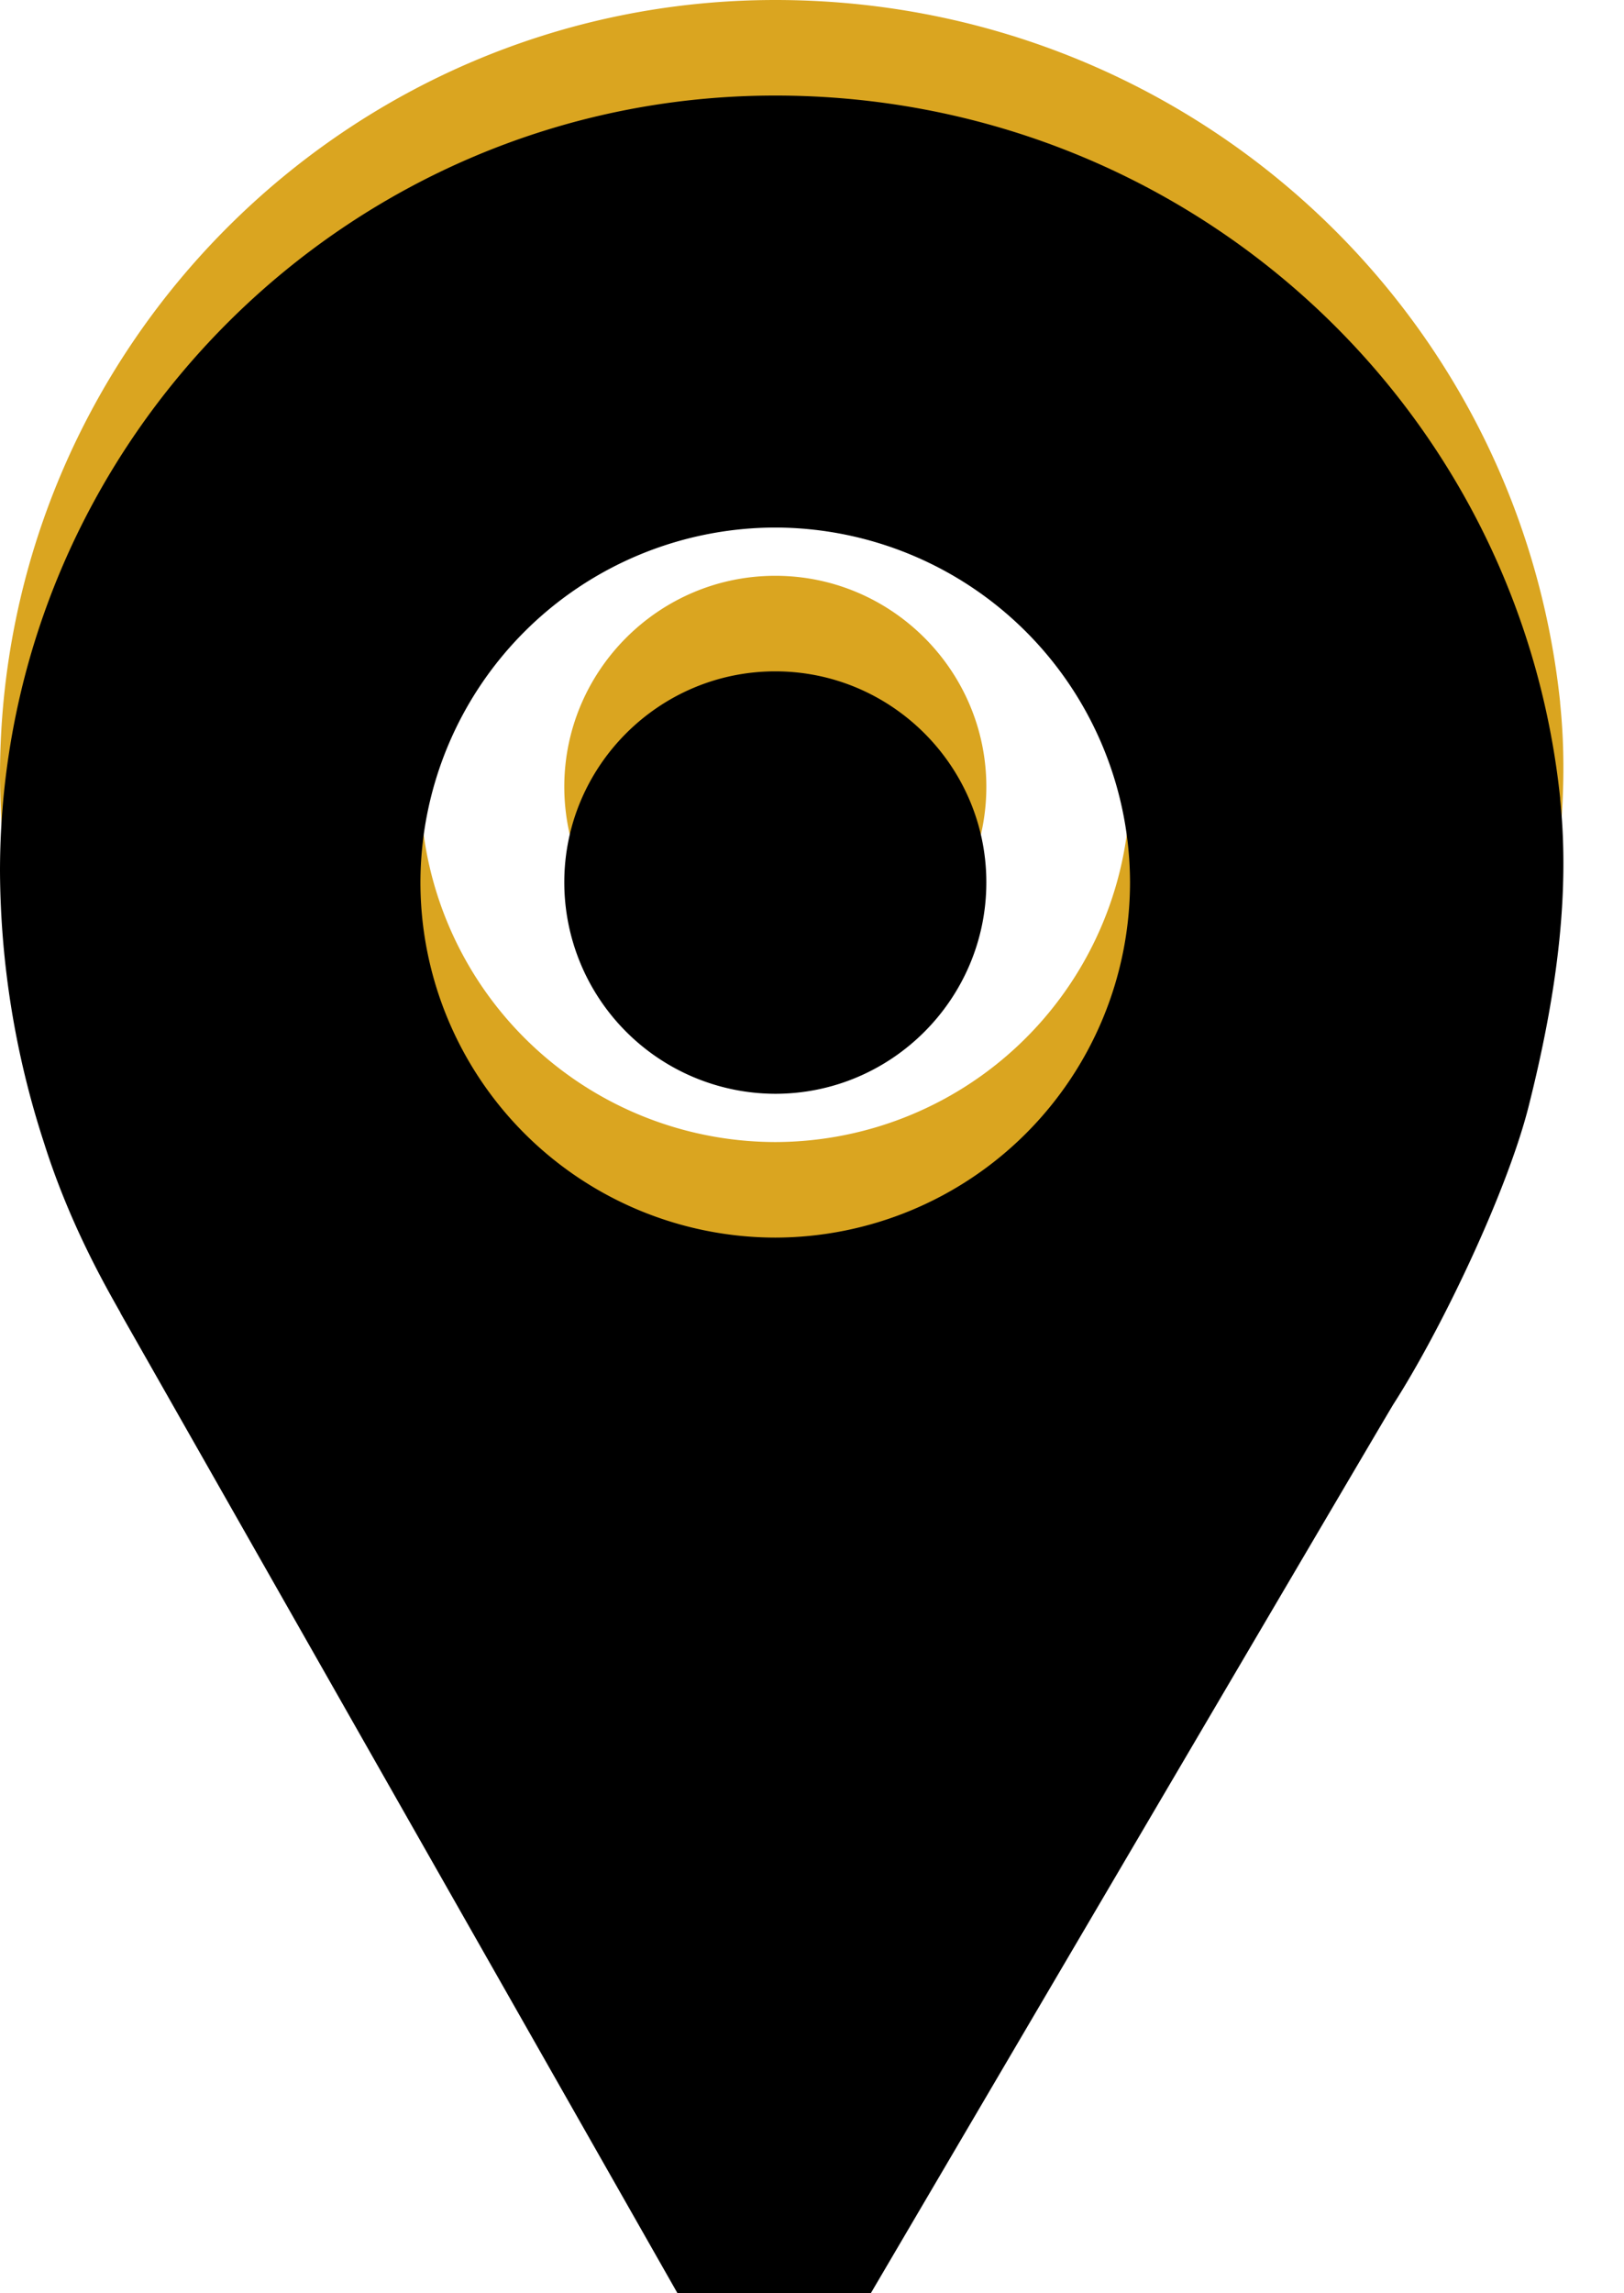 <svg width="17" height="24" viewBox="0 0 17 24" xmlns="http://www.w3.org/2000/svg" xmlns:xlink="http://www.w3.org/1999/xlink"><defs><filter x="-12.2%" y="-8.3%" width="124.4%" height="116.7%" filterUnits="objectBoundingBox" id="b"><feGaussianBlur stdDeviation="1.5" in="SourceAlpha" result="shadowBlurInner1"/><feOffset dy="1" in="shadowBlurInner1" result="shadowOffsetInner1"/><feComposite in="shadowOffsetInner1" in2="SourceAlpha" operator="arithmetic" k2="-1" k3="1" result="shadowInnerInner1"/><feColorMatrix values="0 0 0 0 0 0 0 0 0 0 0 0 0 0 0 0 0 0 0.5 0" in="shadowInnerInner1"/></filter><path d="M8.116 10.447a2.214 2.214 0 0 1-2.209-2.213c0-1.214.99-2.208 2.209-2.208 1.218 0 2.209.994 2.209 2.208 0 1.22-.991 2.213-2.21 2.213m0-5.926a3.72 3.72 0 0 0-3.714 3.713 3.72 3.72 0 0 0 3.714 3.718 3.72 3.72 0 0 0 3.714-3.718 3.72 3.72 0 0 0-3.714-3.713m8.216 2.835c.097.933-.009 1.957-.333 3.237-.23.898-.917 2.333-1.414 3.106-.276.461-5.782 9.834-5.838 9.93A.75.75 0 0 1 8.1 24h-.006a.75.75 0 0 1-.65-.381L1.263 12.745l-.004-.01-.034-.06c-.152-.271-.508-.903-.763-1.711A9.3 9.3 0 0 1 0 8.119C0 3.643 3.64 0 8.116 0c4.246 0 7.778 3.166 8.216 7.356" id="a"/></defs><g fill="none" fill-rule="evenodd"><use fill="#DAA520" xlink:href="#a"/><use fill="#000" filter="url(#b)" xlink:href="#a"/></g></svg>